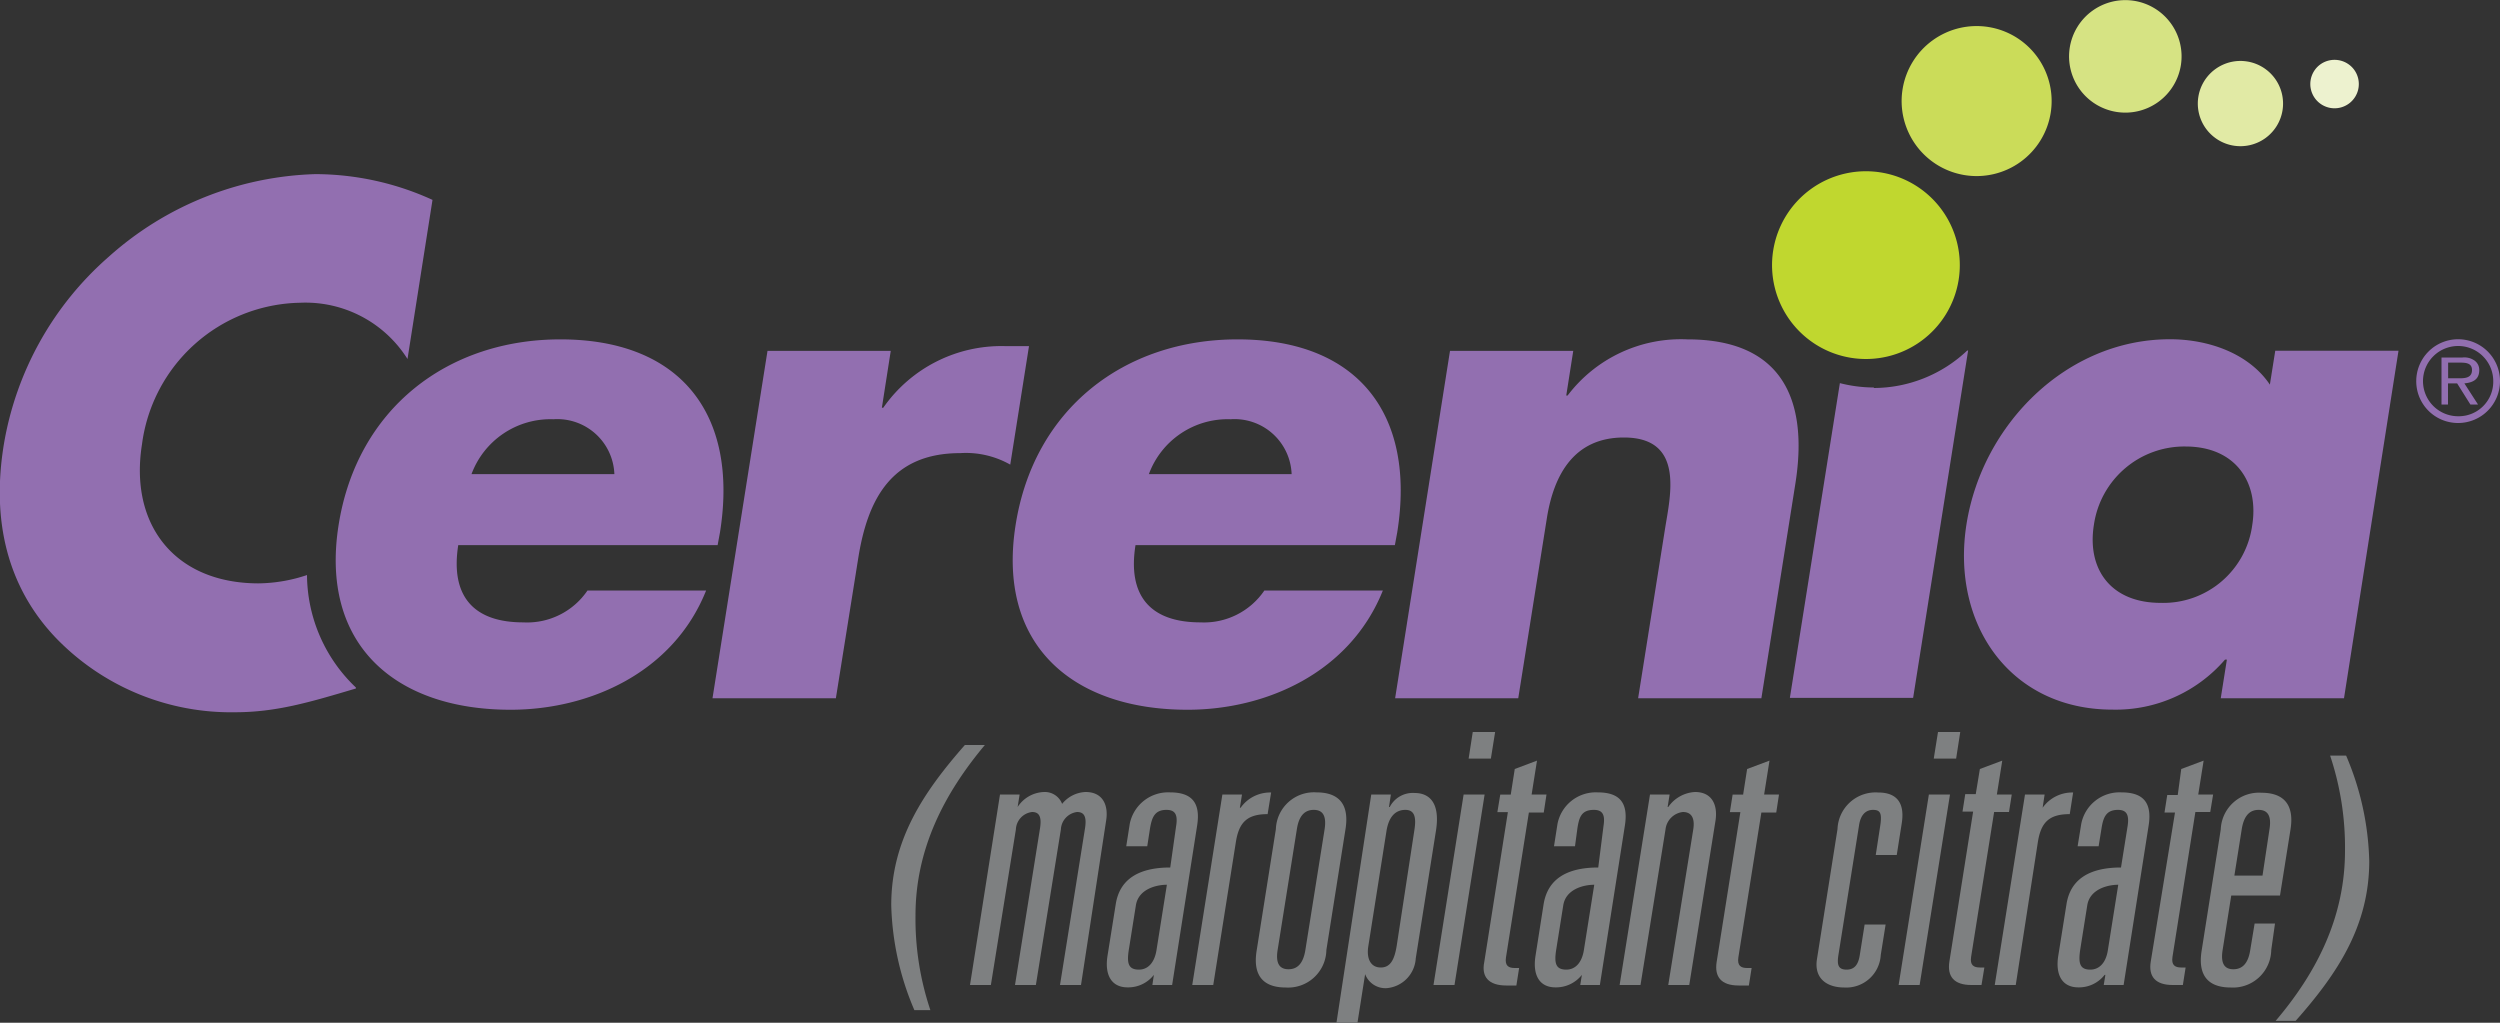 <svg xmlns="http://www.w3.org/2000/svg" viewBox="0 0 200 81.82"><rect x="0" y="0" width="200" height="81.82" fill="#333333" stroke="none"/><defs><style>.cls-1{fill:#c0d72f;}.cls-2{fill:#edf2cf;}.cls-3{fill:#e1eaa5;}.cls-4{fill:#d6e383;}.cls-5{fill:#cbdc59;}.cls-6{fill:#926fb0;}.cls-7{fill:#7e8081;}</style></defs><g id="Layer_2" data-name="Layer 2"><g id="Layer_1-2" data-name="Layer 1"><path class="cls-1" d="M155.36,16.81a7.51,7.51,0,1,1-10.48-1.69,7.51,7.51,0,0,1,10.48,1.69"></path><path class="cls-2" d="M188.34,5.59a1.94,1.94,0,1,1-2.71-.44,1.95,1.95,0,0,1,2.71.44"></path><path class="cls-3" d="M182,6.29a3.41,3.41,0,1,1-4.76-.77,3.41,3.41,0,0,1,4.76.77"></path><path class="cls-4" d="M173.67,1.87a4.5,4.5,0,1,1-6.29-1,4.5,4.5,0,0,1,6.29,1"></path><path class="cls-5" d="M163,4.58a6,6,0,1,1-8.38-1.36A6,6,0,0,1,163,4.58"></path><path class="cls-6" d="M149.91,31a11.08,11.08,0,0,1-2.72-.35l-4,25.18h9.86l4.4-27.79h-.07a10.92,10.92,0,0,1-7.48,3"></path><path class="cls-6" d="M24.57,46a12.56,12.56,0,0,1-3.92.67C14,46.65,10.33,42,11.36,35.54A13,13,0,0,1,24,24.22a9.64,9.64,0,0,1,8.6,4.5l2-12.73a22.64,22.64,0,0,0-9.37-2.06A25.91,25.91,0,0,0,8.7,20.54a25.53,25.53,0,0,0-8.39,15c-1,6.06.26,11.37,4.11,15.44a19.46,19.46,0,0,0,14.38,6c3.31,0,6-.81,9.67-1.9V55a12.51,12.51,0,0,1-3.91-9"></path><path class="cls-6" d="M57.41,43.61H36.66c-.63,4,1.14,6.18,5.2,6.18A5.84,5.84,0,0,0,47,47.24h9.49c-2.62,6.56-9.32,9.54-15.65,9.54-9.21,0-15.27-5.2-13.75-14.79,1.47-9.27,8.69-14.84,17.74-14.84,9.64,0,14.27,6,12.77,15.43Zm-8.26-5.68a4.57,4.57,0,0,0-4.88-4.39,6.74,6.74,0,0,0-6.55,4.39Z"></path><path class="cls-6" d="M111.59,43.61H90.84c-.64,4,1.13,6.18,5.2,6.18a5.84,5.84,0,0,0,5.11-2.55h9.48C108,53.8,101.32,56.78,95,56.78c-9.21,0-15.27-5.2-13.75-14.79C82.71,32.72,89.93,27.15,99,27.15c9.65,0,14.28,6,12.78,15.43Zm-8.26-5.68a4.57,4.57,0,0,0-4.88-4.39,6.72,6.72,0,0,0-6.54,4.39Z"></path><path class="cls-6" d="M125.3,31.64h.11A11.38,11.38,0,0,1,135,27.15c7.48,0,9.71,4.71,8.63,11.54l-2.72,17.17h-9.86l2.15-13.54c.42-2.66,1.59-7.32-3.29-7.32-4,0-5.61,3-6.16,6.45l-2.29,14.41h-9.85L116,28.07h9.86Z"></path><path class="cls-6" d="M187.52,55.86h-9.86l.49-3.09H178a11.54,11.54,0,0,1-9,4c-8.23,0-12.94-6.88-11.68-14.84s8-14.79,16.27-14.79c3.19,0,6.36,1.19,8,3.63l.43-2.71h9.86ZM167.51,42c-.56,3.52,1.34,6.23,5.35,6.23A7.18,7.18,0,0,0,180.18,42c.54-3.41-1.33-6.28-5.34-6.28A7.31,7.31,0,0,0,167.51,42"></path><path class="cls-6" d="M70.55,32.62h.11a11.52,11.52,0,0,1,9.77-4.93h1.89l-1.5,9.48a7.19,7.19,0,0,0-4-.92c-5.47,0-7.4,3.63-8.16,8.4L66.87,55.86H57l4.4-27.79h9.86Z"></path><path class="cls-6" d="M193.3,30.49a3.35,3.35,0,1,1,3.36,3.35,3.34,3.34,0,0,1-3.36-3.35m6.16,0a2.81,2.81,0,1,0-2.8,2.81,2.76,2.76,0,0,0,2.8-2.81m-1.22,1.87h-.61l-1.06-1.69h-.73v1.69h-.52V28.6H197a1.41,1.41,0,0,1,.91.21.91.91,0,0,1,.43.8c0,.77-.54,1-1.19,1.06Zm-1.76-2.1c.52,0,1.28.08,1.28-.66,0-.53-.45-.59-.91-.59h-1v1.25Z"></path><path class="cls-7" d="M80,63.56h1.57l-.16,1h0a2.62,2.62,0,0,1,2.14-1.2,1.48,1.48,0,0,1,1.42.95,2.54,2.54,0,0,1,1.88-.95c1.38,0,1.84,1.06,1.64,2.29L86.48,78.8H84.8l2-12.53c.13-.83,0-1.31-.63-1.31a1.48,1.48,0,0,0-1.3,1.4l-2,12.44H81.2l2-12.53c.13-.83,0-1.31-.63-1.31a1.47,1.47,0,0,0-1.3,1.4l-2,12.44H77.6Z"></path><path class="cls-7" d="M94.09,66.08c.15-.92-.09-1.29-.77-1.29-.94,0-1.17.59-1.32,1.49l-.22,1.42H90.1l.28-1.79a3.13,3.13,0,0,1,3.22-2.52c1.62,0,2.48.7,2.17,2.66l-2,12.75H92.19l.12-.81h0a2.6,2.6,0,0,1-2.1,1c-1.3,0-1.85-1-1.61-2.52l.66-4.14c.3-1.9,1.71-2.93,4.36-2.93Zm-.74,4.7c-.87,0-2.28.36-2.48,1.65l-.55,3.46c-.18,1.09-.11,1.68.79,1.68.73,0,1.25-.56,1.41-1.56Z"></path><path class="cls-7" d="M97.79,63.56h1.57l-.17,1.06h.06a2.89,2.89,0,0,1,2.44-1.22l-.28,1.73c-1.62,0-2.29.64-2.54,2.23L97.06,78.8H95.38Z"></path><path class="cls-7" d="M102.07,66.33a3.05,3.05,0,0,1,3.25-2.94c1.44,0,2.69.62,2.32,2.94L106.11,76A3.06,3.06,0,0,1,102.85,79c-1.43,0-2.69-.62-2.32-2.94Zm3.9,0c.17-1.12-.19-1.54-.87-1.54s-1.18.42-1.35,1.54L102.21,76c-.18,1.12.19,1.54.87,1.54s1.17-.42,1.35-1.54Z"></path><path class="cls-7" d="M109.7,63.56h1.57l-.15,1h.06a2.07,2.07,0,0,1,2-1.12c1.08,0,2.06.68,1.7,3l-1.62,10.23a2.54,2.54,0,0,1-2.3,2.38,1.73,1.73,0,0,1-1.75-1.12h0l-.63,4h-1.68Zm3.45,2.85c.17-1.06,0-1.62-.72-1.62s-1.31.45-1.51,1.68l-1.46,9.26c-.15,1,.22,1.67,1,1.67s1.1-.64,1.28-1.76Z"></path><path class="cls-7" d="M117.09,63.56h1.68L116.36,78.8h-1.68Zm.73-5h1.79l-.34,2.13h-1.78Z"></path><path class="cls-7" d="M121.18,61.52l1.78-.67-.43,2.71h1.19L123.5,65h-1.19l-1.83,11.58c-.11.69.21.86.7.86h.35l-.22,1.4h-.81c-1.41,0-2-.7-1.76-1.87l1.89-12h-.84l.23-1.4h.84Z"></path><path class="cls-7" d="M128.28,66.08c.15-.92-.09-1.29-.77-1.29-1,0-1.18.59-1.32,1.49L126,67.7h-1.68l.28-1.79a3.12,3.12,0,0,1,3.21-2.52c1.63,0,2.49.7,2.18,2.66l-2,12.75h-1.57l.13-.81h0a2.63,2.63,0,0,1-2.11,1c-1.3,0-1.84-1-1.6-2.52l.65-4.14c.31-1.9,1.71-2.93,4.37-2.93Zm-.74,4.7c-.87,0-2.28.36-2.48,1.65l-.55,3.46c-.18,1.09-.11,1.68.79,1.68.73,0,1.25-.56,1.41-1.56Z"></path><path class="cls-7" d="M132,63.56h1.57l-.16,1h.05a2.79,2.79,0,0,1,2.14-1.2c1.38,0,1.83,1.06,1.64,2.29L135.14,78.8h-1.68l2-12.44c.13-.81-.07-1.4-.83-1.4a1.58,1.58,0,0,0-1.39,1.4l-2,12.44h-1.67Z"></path><path class="cls-7" d="M139.77,61.52l1.79-.67-.43,2.71h1.19L142.1,65h-1.19l-1.84,11.58c-.11.69.22.86.7.86h.36l-.22,1.4h-.82c-1.4,0-1.94-.7-1.76-1.87l1.9-12h-.84l.22-1.4h.84Z"></path><path class="cls-7" d="M150.42,66.05c.15-1,0-1.26-.58-1.26s-1,.4-1.12,1.26l-1.65,10.37c-.12.79,0,1.15.66,1.15s.94-.45,1.05-1.15l.39-2.46h1.68l-.39,2.44A2.76,2.76,0,0,1,147.54,79c-1.36,0-2.44-.7-2.18-2.29L147,66.33a3.05,3.05,0,0,1,3.26-2.93c1.46,0,2.14.81,1.88,2.46l-.4,2.54h-1.68Z"></path><path class="cls-7" d="M154.31,63.56H156L153.57,78.8h-1.68Zm.73-5h1.78l-.33,2.13H154.7Z"></path><path class="cls-7" d="M158.39,61.52l1.79-.67-.43,2.71h1.19l-.22,1.4h-1.19l-1.84,11.58c-.11.69.22.86.71.86h.35l-.23,1.4h-.81c-1.41,0-1.94-.7-1.76-1.87l1.9-12H157l.22-1.4h.84Z"></path><path class="cls-7" d="M162,63.56h1.57l-.16,1.06h0a2.9,2.9,0,0,1,2.44-1.22l-.27,1.73c-1.63,0-2.3.64-2.55,2.23L161.26,78.8h-1.68Z"></path><path class="cls-7" d="M170.21,66.08c.14-.92-.1-1.29-.77-1.29-.95,0-1.18.59-1.32,1.49l-.23,1.42h-1.68l.29-1.79a3.12,3.12,0,0,1,3.21-2.52c1.63,0,2.49.7,2.18,2.66l-2,12.75H168.3l.13-.81h-.06a2.6,2.6,0,0,1-2.1,1c-1.3,0-1.85-1-1.61-2.52l.66-4.14c.3-1.9,1.71-2.93,4.36-2.93Zm-.75,4.7c-.86,0-2.28.36-2.48,1.65l-.55,3.46c-.17,1.09-.1,1.68.79,1.68.73,0,1.26-.56,1.41-1.56Z"></path><path class="cls-7" d="M174.5,61.52l1.79-.67-.43,2.71h1.19l-.23,1.4h-1.19L173.8,76.54c-.11.69.22.86.7.86h.35l-.22,1.4h-.81c-1.41,0-1.95-.7-1.76-1.87L174,65h-.84l.22-1.4h.84Z"></path><path class="cls-7" d="M180.37,73.88H182L181.7,76A3.06,3.06,0,0,1,178.45,79c-1.43,0-2.69-.62-2.32-2.94l1.53-9.7a3.06,3.06,0,0,1,3.26-2.94c1.43,0,2.69.62,2.32,2.94l-.84,5.28h-3.9L177.81,76c-.18,1.12.18,1.54.86,1.54s1.18-.42,1.35-1.54Zm1.19-7.55c.18-1.12-.19-1.54-.87-1.54s-1.17.42-1.35,1.54l-.59,3.72H181Z"></path><path class="cls-7" d="M73.15,80.81a22.65,22.65,0,0,1-1.85-8.4c0-5.18,2.54-9,5.89-12.81h1.6c-3.31,3.95-5.55,8.38-5.55,13.63a22.94,22.94,0,0,0,1.19,7.58Z"></path><path class="cls-7" d="M182.05,81.67c3.34-3.93,5.55-8.36,5.55-13.61a23.16,23.16,0,0,0-1.19-7.61h1.28a22.74,22.74,0,0,1,1.85,8.43c0,5.18-2.53,9-5.89,12.79Z"></path></g></g></svg>